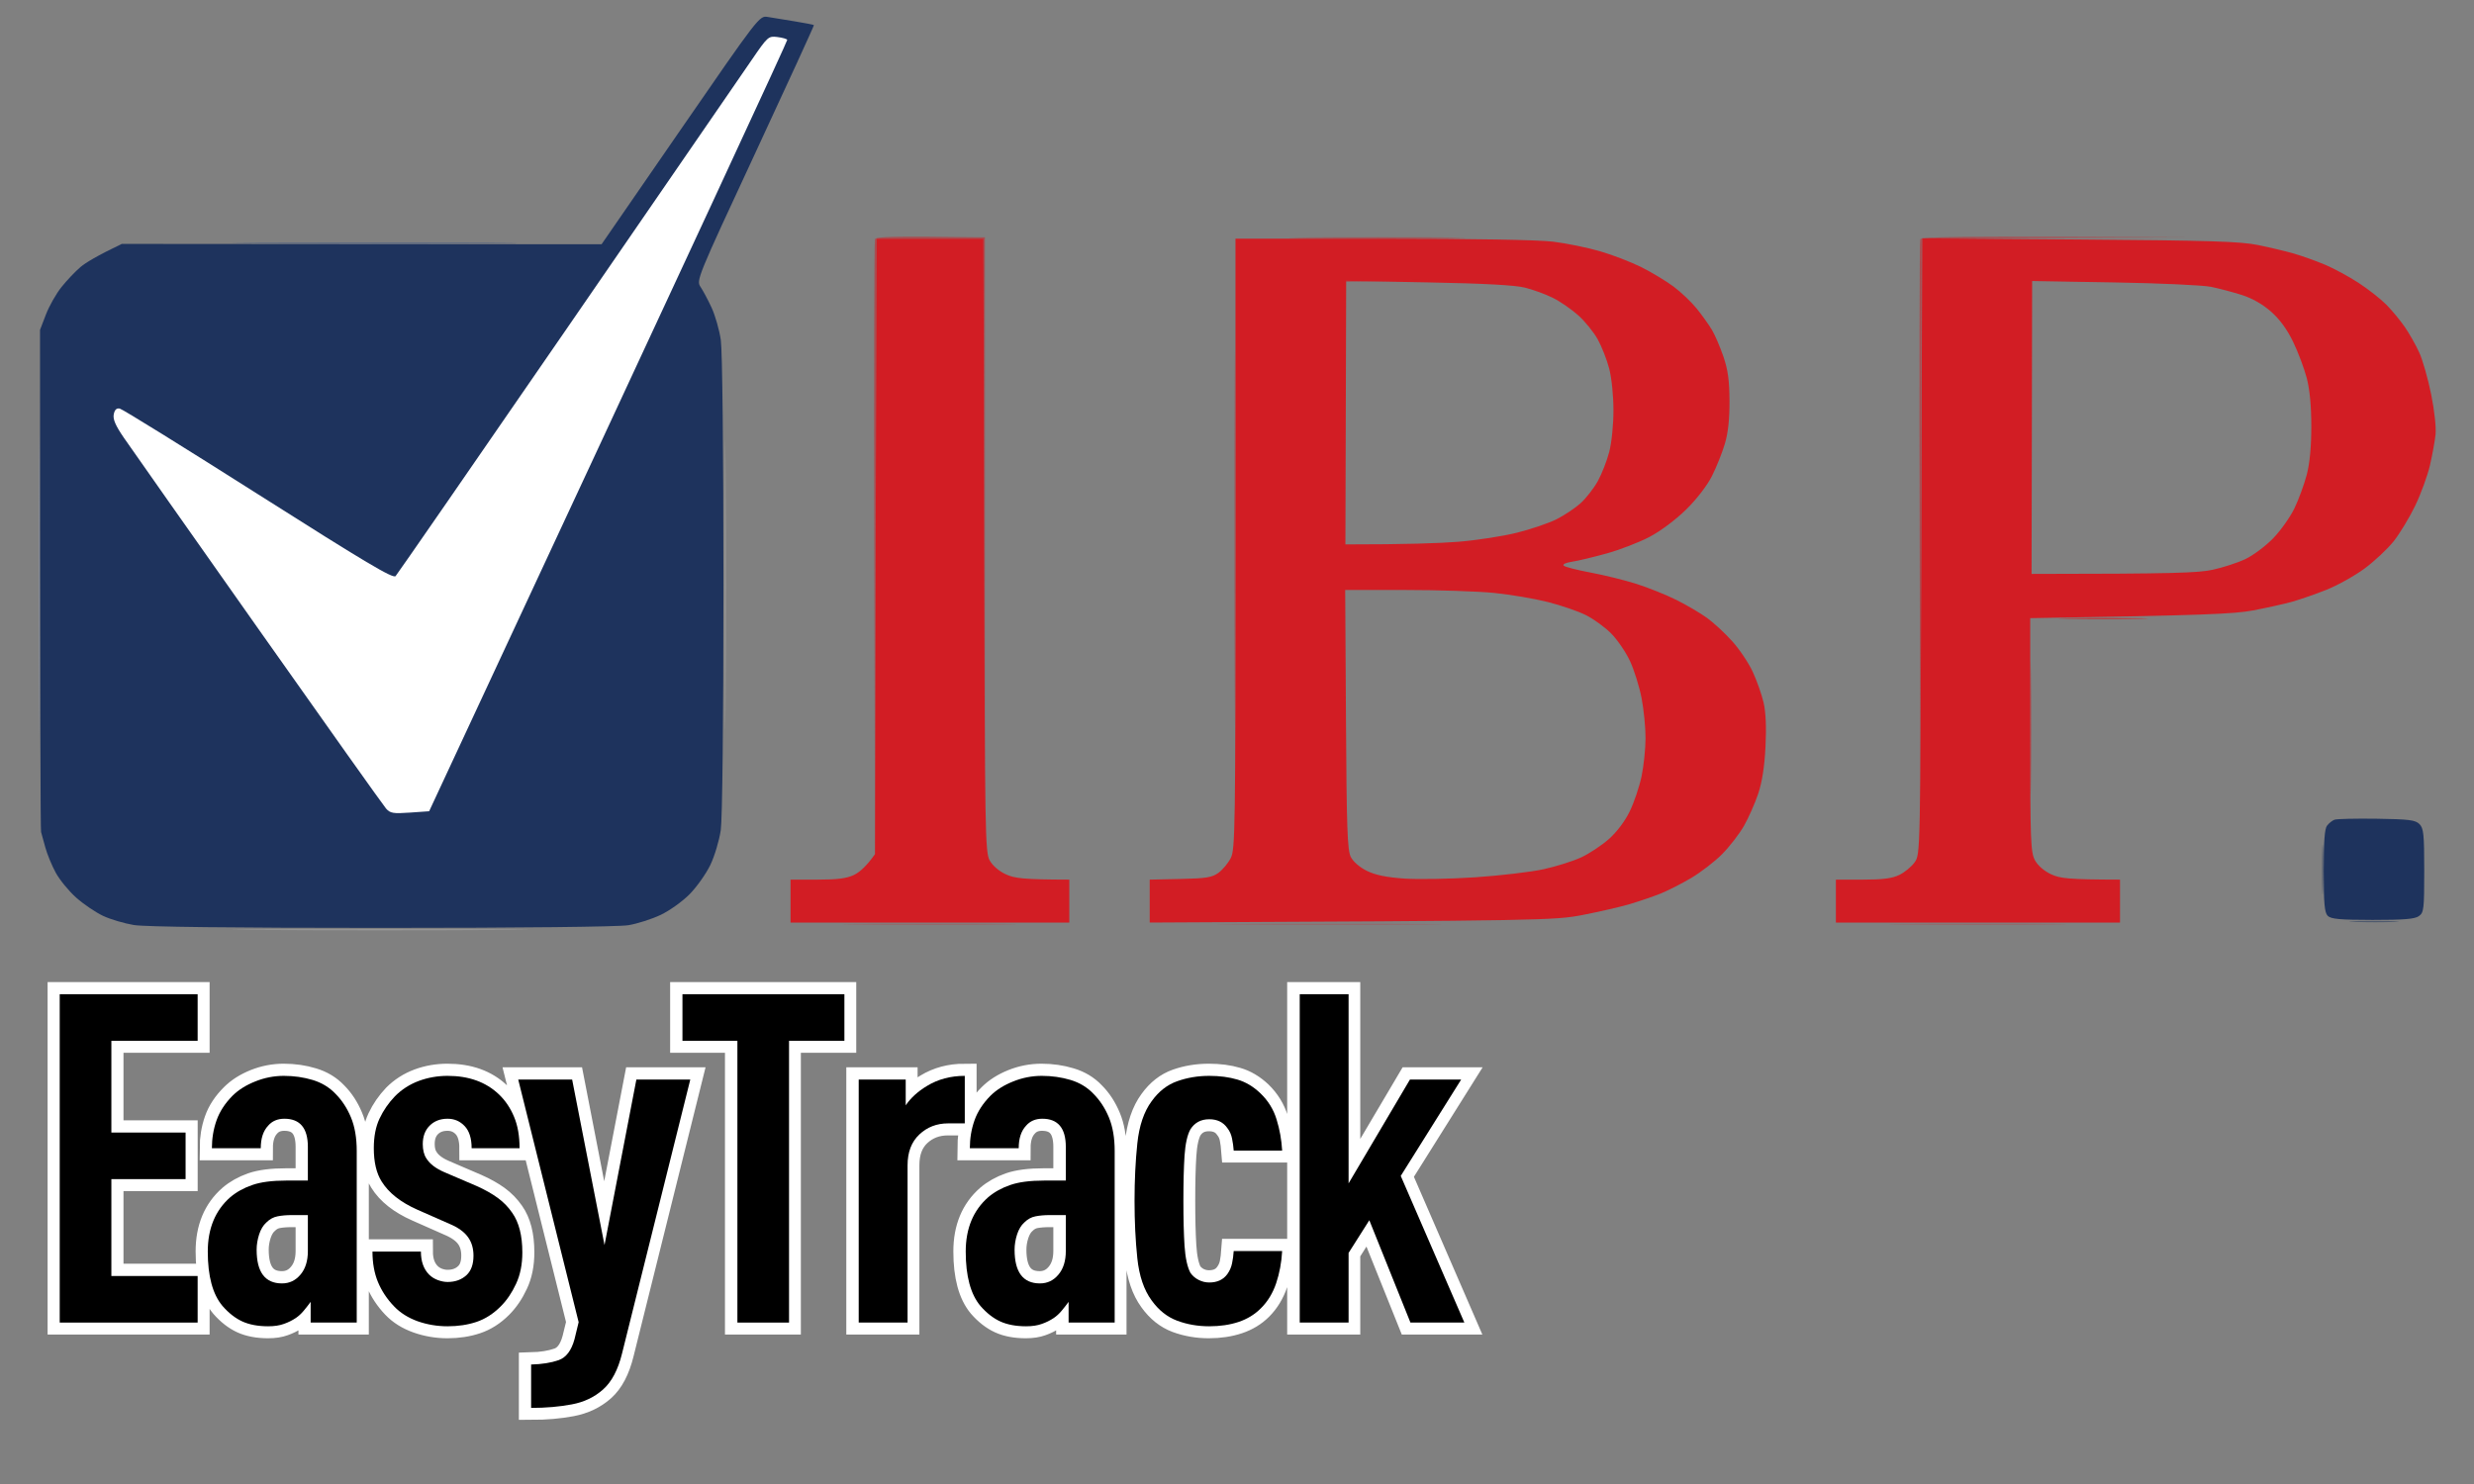 <svg xmlns="http://www.w3.org/2000/svg" xmlns:xlink="http://www.w3.org/1999/xlink" width="500" zoomAndPan="magnify" viewBox="0 0 375 225" height="300" preserveAspectRatio="xMidYMid meet" version="1.0"><rect x="0" y="0" width="375" height="225" fill="#808080" stroke="none"/><defs><g/><clipPath id="6fb9d4ddc9"><path d="M 35 140 L 81 140 L 81 141.75 L 35 141.75 Z M 35 140 " clip-rule="nonzero"/></clipPath><clipPath id="1deff3c6dc"><path d="M 9 141 L 111 141 L 111 141.75 L 9 141.75 Z M 9 141 " clip-rule="nonzero"/></clipPath></defs><path fill="#1e335d" d="M 103.141 19.703 L 91.184 37.035 L 18.461 36.98 C 14.68 38.789 12.957 39.844 12.191 40.496 C 11.422 41.145 10.137 42.504 9.332 43.508 C 8.523 44.512 7.457 46.391 6.965 47.676 L 6.066 50.016 C 6.066 108.625 6.137 125.871 6.227 126.152 C 6.312 126.434 6.605 127.48 6.871 128.488 C 7.145 129.496 7.852 131.215 8.445 132.309 C 9.039 133.402 10.438 135.109 11.555 136.102 C 12.672 137.094 14.5 138.332 15.617 138.859 C 16.734 139.387 18.832 140.008 20.289 140.25 C 22.016 140.531 35.039 140.684 57.871 140.684 C 79.227 140.684 93.758 140.523 95.246 140.277 C 96.59 140.055 98.781 139.355 100.121 138.723 C 101.465 138.09 103.445 136.676 104.531 135.574 C 105.617 134.469 107.031 132.473 107.676 131.133 C 108.32 129.789 109.027 127.41 109.254 125.848 C 109.492 124.148 109.656 109.156 109.656 88.641 C 109.656 68.336 109.492 53.16 109.258 51.539 C 109.035 50.031 108.41 47.836 107.867 46.66 C 107.324 45.484 106.566 44.07 106.191 43.508 C 105.52 42.508 105.637 42.219 114.484 23.199 C 119.422 12.586 123.418 3.859 123.371 3.805 C 123.32 3.746 122 3.488 120.438 3.234 C 118.871 2.977 117.031 2.68 116.348 2.566 C 115.109 2.367 114.992 2.52 103.141 19.703 Z M 103.141 19.703 " fill-opacity="1" fill-rule="nonzero"/><path fill="#ffffff" d="M 113.914 9.125 C 112.527 11.148 99.93 29.461 85.918 49.812 C 71.906 70.16 60.227 87.051 59.965 87.344 C 59.59 87.77 55.465 85.316 39.18 74.984 C 28.008 67.891 18.547 62.023 18.156 61.949 C 17.664 61.852 17.379 62.121 17.242 62.82 C 17.094 63.562 17.508 64.527 18.781 66.379 C 19.738 67.777 28.914 80.812 39.164 95.352 C 49.414 109.887 58.125 122.145 58.52 122.594 C 59.148 123.305 59.602 123.383 62.145 123.203 L 65.047 123 C 107.184 32.559 119.375 6.188 119.328 6.043 C 119.277 5.902 118.605 5.707 117.832 5.613 C 116.469 5.445 116.367 5.539 113.914 9.125 Z M 113.914 9.125 " fill-opacity="1" fill-rule="nonzero"/><path fill="#d21d24" d="M 132.621 36.281 C 132.508 36.566 132.465 57.293 132.523 82.34 L 132.629 127.879 L 132.828 36.188 L 149.082 36.188 L 149.289 126.66 L 149.285 35.984 C 134.695 35.789 132.781 35.883 132.621 36.281 Z M 198.039 36.086 C 204.07 36.152 213.762 36.152 219.57 36.086 C 225.379 36.023 220.445 35.973 208.602 35.973 C 196.758 35.973 192.004 36.023 198.039 36.086 Z M 291.066 36.289 C 290.953 36.57 290.914 57.293 290.977 82.34 L 291.082 127.879 L 291.281 36.188 L 331.707 35.977 C 295.605 35.805 291.219 35.891 291.066 36.289 Z M 291.066 36.289 " fill-opacity="0.506" fill-rule="nonzero"/><path fill="#d21d24" d="M 132.734 82.848 L 132.625 129.504 C 131.301 131.395 130.25 132.266 129.438 132.656 C 128.328 133.191 126.926 133.367 123.891 133.367 L 119.828 133.367 L 119.828 139.875 L 162.082 139.875 L 162.082 133.367 C 155.039 133.352 153.773 133.172 152.434 132.547 C 151.379 132.055 150.43 131.227 149.996 130.422 C 149.332 129.188 149.273 125.992 149.18 82.645 L 149.07 36.188 L 132.84 36.188 Z M 132.734 82.848 " fill-opacity="1" fill-rule="nonzero"/><path fill="#d21d24" d="M 187.059 81.73 C 187.059 106.891 187.109 117.133 187.168 104.5 C 187.23 91.867 187.23 71.281 187.168 58.758 C 187.109 46.23 187.059 56.574 187.059 81.73 Z M 187.059 81.73 " fill-opacity="0.251" fill-rule="nonzero"/><path fill="#d21d24" d="M 187.27 36.188 L 209.516 36.188 C 223.238 36.188 233.16 36.363 235.414 36.641 C 237.426 36.887 240.629 37.539 242.527 38.094 C 244.422 38.645 247.258 39.738 248.824 40.523 C 250.387 41.309 252.582 42.633 253.699 43.469 C 254.816 44.305 256.383 45.797 257.184 46.789 C 257.984 47.781 259.02 49.234 259.488 50.016 C 259.953 50.793 260.738 52.629 261.234 54.078 C 261.918 56.094 262.137 57.695 262.152 60.789 C 262.164 63.559 261.941 65.637 261.445 67.293 C 261.047 68.637 260.172 70.832 259.492 72.176 C 258.762 73.625 257.176 75.684 255.574 77.258 C 254.008 78.797 251.699 80.527 250.043 81.395 C 248.477 82.223 245.551 83.352 243.543 83.91 C 241.531 84.469 239.152 85.039 238.262 85.172 C 237.281 85.324 236.797 85.562 237.039 85.777 C 237.266 85.969 239.094 86.438 241.105 86.812 C 243.113 87.188 246.223 87.953 248.012 88.516 C 249.797 89.082 252.539 90.18 254.105 90.961 C 255.668 91.738 257.77 92.98 258.777 93.711 C 259.785 94.445 261.492 96.027 262.57 97.23 C 263.656 98.434 265.051 100.516 265.672 101.855 C 266.297 103.199 267.035 105.305 267.32 106.531 C 267.656 108 267.758 110.309 267.605 113.242 C 267.457 116.238 267.09 118.586 266.496 120.355 C 266.008 121.809 265.035 124.008 264.332 125.238 C 263.629 126.465 262.137 128.391 261.016 129.516 C 259.898 130.641 257.793 132.262 256.34 133.121 C 254.887 133.977 252.785 135.047 251.668 135.496 C 250.551 135.941 248.449 136.656 246.996 137.09 C 245.539 137.516 242.344 138.25 239.887 138.727 C 235.633 139.543 233.945 139.594 174.27 139.875 L 174.27 133.367 L 178.914 133.266 C 182.871 133.18 183.727 133.039 184.703 132.324 C 185.332 131.859 186.172 130.852 186.559 130.086 C 187.223 128.781 187.27 125.672 187.27 82.441 Z M 203.93 82.543 C 213.215 82.547 218.203 82.363 220.992 82.145 C 223.789 81.922 227.805 81.301 229.93 80.77 C 232.055 80.238 234.75 79.32 235.922 78.734 C 237.098 78.145 238.742 77.047 239.582 76.293 C 240.418 75.535 241.594 74.027 242.195 72.938 C 242.797 71.844 243.574 69.855 243.922 68.516 C 244.285 67.129 244.562 64.41 244.562 62.211 C 244.562 60.012 244.285 57.297 243.922 55.91 C 243.574 54.566 242.797 52.574 242.195 51.48 C 241.594 50.387 240.266 48.742 239.238 47.82 C 238.215 46.902 236.477 45.703 235.379 45.16 C 234.281 44.609 232.375 43.914 231.148 43.609 C 229.633 43.23 224.906 42.977 216.48 42.816 L 204.047 42.582 Z M 204.016 109.074 C 204.113 125.531 204.23 128.887 204.742 129.914 C 205.105 130.641 206.086 131.492 207.18 132.035 C 208.48 132.672 210.125 133.016 212.867 133.207 C 214.992 133.352 219.836 133.266 223.633 133.012 C 227.434 132.754 232.098 132.203 233.992 131.785 C 235.891 131.367 238.453 130.559 239.684 129.988 C 240.91 129.418 242.801 128.16 243.891 127.195 C 245.09 126.125 246.324 124.484 247.039 123 C 247.691 121.656 248.488 119.281 248.82 117.715 C 249.148 116.148 249.422 113.543 249.426 111.922 C 249.43 110.297 249.156 107.555 248.82 105.82 C 248.48 104.09 247.695 101.57 247.07 100.23 C 246.449 98.887 245.172 97.016 244.23 96.062 C 243.293 95.109 241.566 93.855 240.395 93.266 C 239.219 92.676 236.613 91.781 234.602 91.273 C 232.594 90.766 228.934 90.145 226.477 89.898 C 224.02 89.652 217.934 89.449 212.953 89.453 L 203.898 89.453 Z M 291.352 36.133 L 315.188 36.312 C 335.059 36.461 339.559 36.605 342.27 37.152 C 344.055 37.516 346.527 38.105 347.754 38.461 C 348.98 38.82 351.086 39.578 352.426 40.137 C 353.766 40.703 356.051 41.938 357.504 42.887 C 358.957 43.836 360.852 45.324 361.715 46.195 C 362.574 47.066 363.844 48.602 364.531 49.605 C 365.223 50.613 366.203 52.352 366.711 53.469 C 367.219 54.59 368.027 57.422 368.504 59.773 C 369 62.211 369.281 64.828 369.172 65.871 C 369.066 66.875 368.684 68.98 368.324 70.547 C 367.957 72.113 366.957 74.859 366.098 76.648 C 365.234 78.438 363.773 80.859 362.848 82.035 C 361.922 83.211 359.926 85.078 358.418 86.195 C 356.91 87.305 354.309 88.758 352.629 89.426 C 350.953 90.094 348.574 90.914 347.348 91.258 C 346.121 91.594 343.469 92.18 341.457 92.559 C 338.652 93.082 334.293 93.297 307.734 93.723 L 307.734 111.41 C 307.734 127.48 307.801 129.223 308.445 130.422 C 308.879 131.227 309.832 132.055 310.883 132.547 C 312.262 133.191 313.492 133.352 321.344 133.367 L 321.344 139.875 L 278.277 139.875 L 278.277 133.367 L 282.34 133.367 C 285.375 133.367 286.777 133.191 287.887 132.656 C 288.699 132.266 289.754 131.395 290.223 130.727 C 291.078 129.504 291.078 129.492 291.215 82.82 Z M 307.938 87.016 C 329.605 87.004 333.191 86.855 335.363 86.391 C 336.926 86.055 339.164 85.328 340.34 84.77 C 341.512 84.219 343.406 82.801 344.547 81.629 C 345.684 80.453 347.148 78.395 347.789 77.055 C 348.434 75.711 349.27 73.422 349.652 71.969 C 350.105 70.223 350.34 67.746 350.34 64.652 C 350.34 61.57 350.105 59.074 349.652 57.332 C 349.273 55.883 348.348 53.41 347.59 51.844 C 346.676 49.945 345.559 48.414 344.242 47.254 C 342.98 46.137 341.391 45.23 339.832 44.73 C 338.488 44.305 336.387 43.742 335.16 43.492 C 333.934 43.238 327.32 42.934 320.477 42.82 L 308.023 42.609 Z M 307.938 87.016 " fill-opacity="1" fill-rule="evenodd"/><path fill="#536483" d="M 39.383 36.902 C 49.102 36.961 64.828 36.961 74.324 36.902 C 83.824 36.84 75.867 36.789 56.652 36.789 C 37.434 36.789 29.664 36.84 39.383 36.902 Z M 39.383 36.902 " fill-opacity="0.992" fill-rule="nonzero"/><path fill="#d21d24" d="M 203.711 42.797 C 203.605 43.078 203.562 52.176 203.625 63.023 L 203.734 82.746 L 203.93 42.695 L 219.977 42.477 C 205.82 42.309 203.859 42.41 203.711 42.797 Z M 312.609 42.594 C 315.293 42.664 319.773 42.664 322.562 42.594 C 325.359 42.52 323.164 42.465 317.688 42.465 C 312.211 42.465 309.93 42.52 312.609 42.594 Z M 312.609 42.594 " fill-opacity="0.729" fill-rule="nonzero"/><path fill="#d21d24" d="M 307.723 64.855 C 307.723 77.156 307.77 82.277 307.836 76.238 C 307.898 70.203 307.898 60.137 307.836 53.875 C 307.77 47.613 307.723 52.555 307.723 64.855 Z M 307.723 64.855 " fill-opacity="0.506" fill-rule="nonzero"/><path fill="#8c95ab" d="M 5.855 88.641 C 5.855 108.879 5.906 117.207 5.965 107.141 C 6.027 97.078 6.027 80.523 5.965 70.344 C 5.906 60.168 5.855 68.402 5.855 88.641 Z M 5.855 88.641 " fill-opacity="0.518" fill-rule="nonzero"/><path fill="#fffdfc" d="M 109.867 88.641 C 109.867 108.211 109.914 116.262 109.977 106.531 C 110.035 96.801 110.035 80.793 109.977 70.953 C 109.914 61.113 109.867 69.074 109.867 88.641 Z M 109.867 88.641 " fill-opacity="0.235" fill-rule="nonzero"/><path fill="#d21d24" d="M 313.219 87.32 C 316.234 87.391 321.266 87.391 324.391 87.32 C 327.52 87.25 325.055 87.195 318.906 87.195 C 312.766 87.195 310.203 87.25 313.219 87.32 Z M 313.219 87.32 " fill-opacity="0.251" fill-rule="nonzero"/><path fill="#d21d24" d="M 207.789 89.352 C 210.023 89.426 213.496 89.426 215.508 89.348 C 217.52 89.277 215.691 89.219 211.445 89.219 C 207.199 89.219 205.555 89.281 207.789 89.352 Z M 207.789 89.352 " fill-opacity="0.506" fill-rule="nonzero"/><path fill="#d21d24" d="M 203.711 107.957 C 203.711 118.242 203.762 122.363 203.828 117.105 C 203.891 111.848 203.891 103.434 203.828 98.398 C 203.762 93.371 203.711 97.668 203.711 107.957 Z M 313.422 93.824 C 316.551 93.895 321.488 93.895 324.391 93.824 C 327.297 93.758 324.738 93.699 318.703 93.699 C 312.672 93.699 310.293 93.758 313.422 93.824 Z M 313.422 93.824 " fill-opacity="0.729" fill-rule="nonzero"/><path fill="#d21d24" d="M 307.719 110.395 C 307.719 119.562 307.77 123.406 307.836 118.934 C 307.902 114.461 307.902 106.961 307.836 102.262 C 307.77 97.566 307.719 101.227 307.719 110.395 Z M 307.719 110.395 " fill-opacity="0.506" fill-rule="nonzero"/><path fill="#1e335d" d="M 353.848 124.285 C 353.512 124.41 353.008 124.816 352.723 125.184 C 352.359 125.652 352.211 127.656 352.215 132.047 C 352.223 137.012 352.344 138.371 352.832 138.859 C 353.32 139.344 354.676 139.469 359.637 139.477 C 364.383 139.48 366.023 139.344 366.645 138.898 C 367.398 138.359 367.457 137.848 367.457 131.996 C 367.457 126.473 367.363 125.582 366.734 124.949 C 366.113 124.324 365.168 124.207 360.234 124.133 C 357.059 124.09 354.184 124.156 353.848 124.285 Z M 353.848 124.285 " fill-opacity="1" fill-rule="nonzero"/><path fill="#1e335d" d="M 351.98 131.945 C 351.98 135.301 352.043 136.582 352.117 134.793 C 352.195 133.004 352.195 130.258 352.117 128.691 C 352.039 127.129 351.98 128.59 351.98 131.945 Z M 356.895 139.77 C 358.684 139.848 361.426 139.848 362.988 139.77 C 364.555 139.691 363.09 139.629 359.738 139.629 C 356.387 139.629 355.105 139.695 356.895 139.77 Z M 356.895 139.77 " fill-opacity="0.51" fill-rule="nonzero"/><path fill="#d21d24" d="M 130.188 140.18 C 135.996 140.246 145.598 140.246 151.52 140.18 C 157.438 140.113 152.688 140.066 140.953 140.066 C 129.227 140.066 124.379 140.113 130.188 140.18 Z M 187.879 140.18 C 195.477 140.238 207.816 140.238 215.305 140.18 C 222.789 140.117 216.578 140.066 201.492 140.066 C 186.41 140.066 180.281 140.117 187.879 140.18 Z M 288.844 140.18 C 294.766 140.246 304.547 140.246 310.578 140.18 C 316.613 140.113 311.766 140.066 299.812 140.066 C 287.859 140.066 282.918 140.113 288.844 140.18 Z M 288.844 140.18 " fill-opacity="0.251" fill-rule="nonzero"/><g clip-path="url(#6fb9d4ddc9)"><path fill="#fffdfc" d="M 39.383 140.992 C 49.328 141.055 65.691 141.055 75.746 140.992 C 85.801 140.93 77.664 140.883 57.668 140.883 C 37.668 140.883 29.438 140.93 39.383 140.992 Z M 39.383 140.992 " fill-opacity="0.235" fill-rule="nonzero"/></g><g clip-path="url(#1deff3c6dc)"><path fill="#000000" d="M 9.797 141.84 L 18.191 141.973 C 26.285 142.105 26.652 142.148 28.414 143.137 C 29.617 143.812 30.586 144.781 32.273 147.805 L 32.273 190.09 L 31.25 191.922 C 30.57 193.125 29.605 194.094 28.406 194.766 C 26.645 195.746 26.297 195.785 9.727 195.984 Z M 17.039 188.262 C 21.902 188.293 22.754 188.113 23.539 187.5 L 24.555 186.707 L 24.555 151.188 C 22.754 149.777 21.902 149.602 19.781 149.617 L 17.039 149.633 Z M 100.527 142.199 C 101.422 142.316 102.887 142.723 103.781 143.102 C 104.672 143.484 106.043 144.355 106.828 145.039 C 107.609 145.723 108.703 147.172 109.262 148.262 C 110.07 149.848 110.293 150.949 110.484 157.359 L 103.172 157.359 L 103.172 155.121 C 103.172 153.895 102.895 152.336 102.562 151.664 C 102.227 150.996 101.586 150.262 101.141 150.039 C 100.691 149.816 99.734 149.629 99.004 149.625 C 98.059 149.617 97.34 149.969 95.246 152.125 L 95.246 162.59 L 96.465 163.836 C 97.438 164.824 98.141 165.129 99.918 165.32 C 101.152 165.449 103.07 165.984 104.188 166.5 C 105.305 167.02 106.855 168.164 107.641 169.047 C 108.422 169.934 109.387 171.641 109.781 172.852 C 110.332 174.543 110.496 176.355 110.484 180.738 C 110.477 183.871 110.277 187.07 110.035 187.855 C 109.797 188.641 109.109 190.008 108.504 190.902 C 107.902 191.797 106.59 193.09 105.594 193.777 C 104.457 194.559 102.871 195.18 101.344 195.445 C 99.805 195.715 98.227 195.734 97.074 195.508 C 96.074 195.305 94.609 194.828 93.824 194.449 C 93.043 194.07 91.754 193.117 90.961 192.332 C 90.164 191.547 89.113 189.852 88.625 188.566 C 88.012 186.965 87.73 185.332 87.73 180.535 L 95.043 180.535 L 95.035 182.465 C 95.031 183.527 95.207 184.945 95.426 185.617 C 95.641 186.289 96.289 187.16 96.855 187.551 C 97.426 187.938 98.438 188.262 99.105 188.262 C 99.777 188.262 100.691 188.078 101.141 187.855 C 101.586 187.629 102.227 186.898 102.562 186.227 C 102.992 185.367 103.172 183.699 103.172 180.535 C 103.172 177.531 102.984 175.695 102.605 174.945 C 102.297 174.332 101.609 173.602 101.082 173.336 C 100.555 173.062 99.027 172.645 97.684 172.406 C 96.344 172.168 94.445 171.566 93.465 171.07 C 92.484 170.574 91.156 169.527 90.512 168.742 C 89.867 167.957 88.965 166.312 88.508 165.082 C 87.773 163.121 87.688 162.102 87.805 156.715 C 87.93 150.828 87.984 150.492 89.152 148.207 C 90.012 146.527 90.969 145.395 92.395 144.375 C 93.621 143.492 95.301 142.742 96.66 142.457 C 97.898 142.199 99.637 142.082 100.527 142.199 Z M 100.527 142.199 " fill-opacity="1" fill-rule="evenodd"/></g><path stroke-linecap="butt" transform="matrix(0.749, 0, 0, 0.749, 4.849, 134.591)" fill="none" stroke-linejoin="miter" d="M 33.495 21.557 L 33.495 30.967 L 16.066 30.967 L 16.066 49.538 L 31.081 49.538 L 31.081 58.969 L 16.066 58.969 L 16.066 78.567 L 33.495 78.567 L 33.495 87.998 L 5.608 87.998 L 5.608 21.557 Z M 65.715 87.998 L 56.372 87.998 L 56.372 83.807 C 55.929 84.432 55.46 85.037 54.959 85.631 C 54.469 86.205 53.948 86.685 53.385 87.065 C 52.639 87.566 51.826 87.967 50.945 88.275 C 50.08 88.593 49.026 88.754 47.78 88.754 C 45.731 88.754 43.99 88.426 42.562 87.774 C 41.133 87.117 39.798 86.08 38.552 84.651 C 36.561 82.279 35.565 78.604 35.565 73.625 C 35.565 68.958 37.087 65.288 40.127 62.619 C 41.368 61.555 42.843 60.726 44.543 60.132 C 46.263 59.543 48.557 59.246 51.425 59.246 L 55.799 59.246 L 55.799 52.431 C 55.799 48.652 54.219 46.759 51.06 46.759 C 49.678 46.759 48.583 47.223 47.78 48.146 C 46.795 49.209 46.3 50.737 46.3 52.729 L 36.389 52.729 C 36.389 50.737 36.696 48.855 37.322 47.077 C 37.942 45.299 39.037 43.636 40.601 42.088 C 41.79 40.904 43.307 39.94 45.158 39.194 C 47.03 38.449 48.959 38.078 50.945 38.078 C 53.015 38.078 54.959 38.36 56.779 38.918 C 58.619 39.465 60.163 40.393 61.409 41.702 C 62.712 43.005 63.755 44.595 64.526 46.462 C 65.319 48.328 65.715 50.601 65.715 53.276 Z M 55.799 73.531 L 55.799 66.263 L 52.54 66.263 C 51.477 66.263 50.528 66.336 49.694 66.492 C 48.86 66.644 48.098 67.061 47.415 67.744 C 46.795 68.307 46.305 69.12 45.956 70.184 C 45.622 71.232 45.455 72.253 45.455 73.26 C 45.455 77.801 47.165 80.069 50.585 80.069 C 52.071 80.069 53.312 79.479 54.297 78.291 C 55.298 77.107 55.799 75.522 55.799 73.531 Z M 84.083 38.078 C 88.384 38.078 91.84 39.314 94.452 41.79 C 95.756 43.037 96.783 44.548 97.528 46.326 C 98.269 48.104 98.644 50.236 98.644 52.729 L 88.936 52.729 C 88.936 50.737 88.472 49.241 87.544 48.24 C 86.606 47.249 85.448 46.759 84.083 46.759 C 82.597 46.759 81.377 47.223 80.438 48.146 C 79.51 49.074 79.046 50.32 79.046 51.884 C 79.046 53.067 79.296 54.032 79.797 54.777 C 80.485 55.904 81.7 56.837 83.446 57.582 L 89.963 60.382 C 91.647 61.128 93.06 61.92 94.202 62.754 C 95.354 63.588 96.34 64.6 97.163 65.783 C 98.529 67.712 99.212 70.387 99.212 73.807 C 99.212 76.237 98.79 78.353 97.935 80.162 C 97.101 81.972 96.063 83.494 94.817 84.74 C 93.326 86.231 91.694 87.269 89.917 87.863 C 88.154 88.457 86.21 88.754 84.083 88.754 C 81.971 88.754 79.953 88.41 78.024 87.727 C 76.095 87.044 74.505 86.049 73.259 84.74 C 71.831 83.238 70.746 81.591 70.001 79.797 C 69.255 77.988 68.885 75.929 68.885 73.625 L 78.681 73.625 C 78.681 75.611 79.239 77.17 80.344 78.291 C 80.85 78.796 81.439 79.172 82.122 79.432 C 82.805 79.678 83.462 79.797 84.083 79.797 C 85.647 79.797 86.924 79.328 87.909 78.385 C 88.853 77.519 89.322 76.211 89.322 74.464 C 89.322 73.035 88.983 71.821 88.3 70.82 C 87.539 69.709 86.262 68.776 84.468 68.015 L 77.931 65.121 C 74.573 63.635 72.18 61.743 70.751 59.449 C 69.688 57.765 69.156 55.523 69.156 52.729 C 69.156 50.356 69.547 48.354 70.319 46.712 C 71.096 45.054 72.138 43.547 73.442 42.176 C 74.808 40.81 76.413 39.783 78.249 39.1 C 80.089 38.417 82.034 38.078 84.083 38.078 Z M 133.174 38.808 L 119.368 94.244 C 118.56 97.555 117.288 99.984 115.541 101.533 C 113.789 103.087 111.673 104.093 109.181 104.567 C 106.704 105.036 103.972 105.271 100.98 105.271 L 100.98 96.497 C 103.149 96.439 104.994 96.142 106.517 95.61 C 108.049 95.078 109.129 93.66 109.749 91.351 L 110.594 87.91 L 98.357 38.808 L 109.295 38.808 L 115.812 72.321 L 122.262 38.808 Z M 164.356 21.557 L 164.356 30.967 L 153.147 30.967 L 153.147 87.998 L 142.688 87.998 L 142.688 30.967 L 131.594 30.967 L 131.594 21.557 Z M 188.709 38.078 L 188.709 47.692 L 185.356 47.692 C 183.047 47.692 181.097 48.438 179.501 49.924 C 177.922 51.415 177.134 53.495 177.134 56.17 L 177.134 87.998 L 167.244 87.998 L 167.244 38.808 L 176.77 38.808 L 176.77 44.048 C 177.755 42.541 179.183 41.238 181.05 40.127 C 183.302 38.761 185.852 38.078 188.709 38.078 Z M 219.052 87.998 L 209.709 87.998 L 209.709 83.807 C 209.266 84.432 208.797 85.037 208.296 85.631 C 207.811 86.205 207.285 86.685 206.722 87.065 C 205.976 87.566 205.168 87.967 204.287 88.275 C 203.421 88.593 202.363 88.754 201.117 88.754 C 199.068 88.754 197.327 88.426 195.898 87.774 C 194.47 87.117 193.135 86.08 191.889 84.651 C 189.897 82.279 188.907 78.604 188.907 73.625 C 188.907 68.958 190.424 65.288 193.463 62.619 C 194.709 61.555 196.18 60.726 197.884 60.132 C 199.6 59.543 201.894 59.246 204.761 59.246 L 209.141 59.246 L 209.141 52.431 C 209.141 48.652 207.556 46.759 204.396 46.759 C 203.015 46.759 201.925 47.223 201.117 48.146 C 200.132 49.209 199.636 50.737 199.636 52.729 L 189.725 52.729 C 189.725 50.737 190.038 48.855 190.658 47.077 C 191.284 45.299 192.374 43.636 193.938 42.088 C 195.127 40.904 196.644 39.94 198.5 39.194 C 200.366 38.449 202.295 38.078 204.287 38.078 C 206.351 38.078 208.296 38.36 210.116 38.918 C 211.956 39.465 213.499 40.393 214.745 41.702 C 216.049 43.005 217.091 44.595 217.863 46.462 C 218.655 48.328 219.052 50.601 219.052 53.276 Z M 209.141 73.531 L 209.141 66.263 L 205.882 66.263 C 204.819 66.263 203.864 66.336 203.03 66.492 C 202.196 66.644 201.435 67.061 200.752 67.744 C 200.132 68.307 199.641 69.12 199.292 70.184 C 198.958 71.232 198.792 72.253 198.792 73.26 C 198.792 77.801 200.502 80.069 203.922 80.069 C 205.408 80.069 206.649 79.479 207.634 78.291 C 208.635 77.107 209.141 75.522 209.141 73.531 Z M 238.17 38.078 C 240.281 38.078 242.174 38.329 243.847 38.829 C 245.531 39.314 247.095 40.242 248.54 41.608 C 250.088 43.115 251.178 44.877 251.798 46.895 C 252.419 48.917 252.794 51.013 252.914 53.182 L 243.117 53.182 C 243.055 52.379 242.951 51.571 242.799 50.768 C 242.648 49.95 242.32 49.225 241.819 48.605 C 241.011 47.432 239.796 46.848 238.17 46.848 C 236.486 46.848 235.208 47.531 234.343 48.902 C 233.723 50.023 233.332 51.801 233.18 54.23 C 233.029 56.649 232.956 59.694 232.956 63.369 C 232.956 66.967 233.029 70.001 233.18 72.462 C 233.332 74.923 233.723 76.742 234.343 77.931 C 234.786 78.551 235.349 79.036 236.032 79.386 C 236.715 79.719 237.429 79.886 238.17 79.886 C 239.796 79.886 241.011 79.328 241.819 78.202 C 242.32 77.519 242.648 76.789 242.799 76.012 C 242.951 75.225 243.055 74.396 243.117 73.531 L 252.914 73.531 C 252.794 75.84 252.392 78.004 251.709 80.027 C 251.021 82.045 249.999 83.739 248.633 85.105 C 247.387 86.351 245.875 87.269 244.098 87.863 C 242.32 88.457 240.344 88.754 238.17 88.754 C 235.865 88.754 233.697 88.379 231.679 87.633 C 229.656 86.877 227.936 85.501 226.507 83.51 C 224.959 81.398 223.994 78.557 223.614 74.991 C 223.233 71.404 223.045 67.53 223.045 63.369 C 223.045 59.193 223.233 55.32 223.614 51.748 C 223.994 48.161 224.959 45.315 226.507 43.203 C 227.936 41.212 229.656 39.861 231.679 39.147 C 233.697 38.433 235.865 38.078 238.17 38.078 Z M 266.354 21.557 L 266.354 59.814 L 278.773 38.808 L 289.138 38.808 L 276.901 58.312 L 289.779 87.998 L 278.862 87.998 L 270.546 67.29 L 266.354 73.917 L 266.354 87.998 L 256.464 87.998 L 256.464 21.557 Z M 266.354 21.557 " stroke="#ffffff" stroke-width="4.9" stroke-opacity="1" stroke-miterlimit="4"/><g fill="#000000" fill-opacity="1"><g transform="translate(4.849, 200.525)"><g><path d="M 25.109 -49.781 L 25.109 -42.719 L 12.031 -42.719 L 12.031 -28.812 L 23.281 -28.812 L 23.281 -21.75 L 12.031 -21.75 L 12.031 -7.062 L 25.109 -7.062 L 25.109 0 L 4.203 0 L 4.203 -49.781 Z M 25.109 -49.781 "/></g></g></g><g fill="#000000" fill-opacity="1"><g transform="translate(29.603, 200.525)"><g><path d="M 24.469 0 L 17.484 0 L 17.484 -3.141 C 17.148 -2.68 16.797 -2.227 16.422 -1.781 C 16.055 -1.344 15.664 -0.984 15.25 -0.703 C 14.688 -0.328 14.078 -0.023 13.422 0.203 C 12.773 0.441 11.984 0.562 11.047 0.562 C 9.504 0.562 8.195 0.316 7.125 -0.172 C 6.062 -0.66 5.062 -1.441 4.125 -2.516 C 2.633 -4.285 1.891 -7.035 1.891 -10.766 C 1.891 -14.266 3.031 -17.016 5.312 -19.016 C 6.25 -19.805 7.359 -20.422 8.641 -20.859 C 9.922 -21.305 11.633 -21.531 13.781 -21.531 L 17.062 -21.531 L 17.062 -26.641 C 17.062 -29.484 15.875 -30.906 13.5 -30.906 C 12.469 -30.906 11.648 -30.555 11.047 -29.859 C 10.297 -29.066 9.922 -27.926 9.922 -26.438 L 2.516 -26.438 C 2.516 -27.926 2.75 -29.332 3.219 -30.656 C 3.688 -31.988 4.5 -33.238 5.656 -34.406 C 6.551 -35.289 7.695 -36.008 9.094 -36.562 C 10.488 -37.125 11.93 -37.406 13.422 -37.406 C 14.961 -37.406 16.422 -37.195 17.797 -36.781 C 19.172 -36.363 20.32 -35.664 21.25 -34.688 C 22.227 -33.707 23.008 -32.516 23.594 -31.109 C 24.176 -29.711 24.469 -28.016 24.469 -26.016 Z M 17.062 -10.844 L 17.062 -16.297 L 14.609 -16.297 C 13.816 -16.297 13.102 -16.234 12.469 -16.109 C 11.844 -15.992 11.273 -15.68 10.766 -15.172 C 10.297 -14.754 9.93 -14.148 9.672 -13.359 C 9.422 -12.566 9.297 -11.797 9.297 -11.047 C 9.297 -7.641 10.578 -5.938 13.141 -5.938 C 14.266 -5.938 15.195 -6.379 15.938 -7.266 C 16.688 -8.148 17.062 -9.344 17.062 -10.844 Z M 17.062 -10.844 "/></g></g></g><g fill="#000000" fill-opacity="1"><g transform="translate(54.566, 200.525)"><g><path d="M 13.281 -37.406 C 16.5 -37.406 19.086 -36.473 21.047 -34.609 C 22.023 -33.68 22.789 -32.551 23.344 -31.219 C 23.906 -29.895 24.188 -28.301 24.188 -26.438 L 16.922 -26.438 C 16.922 -27.926 16.57 -29.039 15.875 -29.781 C 15.176 -30.531 14.312 -30.906 13.281 -30.906 C 12.164 -30.906 11.258 -30.555 10.562 -29.859 C 9.863 -29.16 9.516 -28.227 9.516 -27.062 C 9.516 -26.176 9.695 -25.453 10.062 -24.891 C 10.582 -24.055 11.492 -23.359 12.797 -22.797 L 17.688 -20.703 C 18.945 -20.141 20.008 -19.539 20.875 -18.906 C 21.738 -18.281 22.473 -17.523 23.078 -16.641 C 24.098 -15.191 24.609 -13.188 24.609 -10.625 C 24.609 -8.812 24.289 -7.227 23.656 -5.875 C 23.031 -4.52 22.254 -3.379 21.328 -2.453 C 20.203 -1.328 18.973 -0.539 17.641 -0.094 C 16.316 0.344 14.863 0.562 13.281 0.562 C 11.695 0.562 10.18 0.305 8.734 -0.203 C 7.297 -0.723 6.109 -1.473 5.172 -2.453 C 4.098 -3.566 3.281 -4.801 2.719 -6.156 C 2.164 -7.508 1.891 -9.047 1.891 -10.766 L 9.234 -10.766 C 9.234 -9.273 9.648 -8.109 10.484 -7.266 C 10.859 -6.898 11.301 -6.625 11.812 -6.438 C 12.332 -6.25 12.82 -6.156 13.281 -6.156 C 14.445 -6.156 15.406 -6.504 16.156 -7.203 C 16.852 -7.859 17.203 -8.836 17.203 -10.141 C 17.203 -11.211 16.945 -12.117 16.438 -12.859 C 15.875 -13.703 14.914 -14.406 13.562 -14.969 L 8.672 -17.125 C 6.148 -18.25 4.352 -19.672 3.281 -21.391 C 2.488 -22.648 2.094 -24.332 2.094 -26.438 C 2.094 -28.207 2.383 -29.707 2.969 -30.938 C 3.551 -32.176 4.332 -33.305 5.312 -34.328 C 6.344 -35.359 7.547 -36.129 8.922 -36.641 C 10.297 -37.148 11.75 -37.406 13.281 -37.406 Z M 13.281 -37.406 "/></g></g></g><g fill="#000000" fill-opacity="1"><g transform="translate(78.271, 200.525)"><g><path d="M 26.359 -36.844 L 16.016 4.688 C 15.41 7.156 14.453 8.973 13.141 10.141 C 11.836 11.305 10.254 12.062 8.391 12.406 C 6.523 12.758 4.473 12.938 2.234 12.938 L 2.234 6.359 C 3.867 6.316 5.254 6.098 6.391 5.703 C 7.535 5.305 8.344 4.242 8.812 2.516 L 9.438 -0.062 L 0.281 -36.844 L 8.453 -36.844 L 13.359 -11.75 L 18.188 -36.844 Z M 26.359 -36.844 "/></g></g></g><g fill="#000000" fill-opacity="1"><g transform="translate(101.975, 200.525)"><g><path d="M 26.016 -49.781 L 26.016 -42.719 L 17.625 -42.719 L 17.625 0 L 9.797 0 L 9.797 -42.719 L 1.469 -42.719 L 1.469 -49.781 Z M 26.016 -49.781 "/></g></g></g><g fill="#000000" fill-opacity="1"><g transform="translate(126.519, 200.525)"><g><path d="M 19.719 -37.406 L 19.719 -30.203 L 17.203 -30.203 C 15.473 -30.203 14.016 -29.641 12.828 -28.516 C 11.641 -27.398 11.047 -25.844 11.047 -23.844 L 11.047 0 L 3.641 0 L 3.641 -36.844 L 10.766 -36.844 L 10.766 -32.938 C 11.516 -34.051 12.586 -35.031 13.984 -35.875 C 15.66 -36.895 17.57 -37.406 19.719 -37.406 Z M 19.719 -37.406 "/></g></g></g><g fill="#000000" fill-opacity="1"><g transform="translate(144.49, 200.525)"><g><path d="M 24.469 0 L 17.484 0 L 17.484 -3.141 C 17.148 -2.68 16.797 -2.227 16.422 -1.781 C 16.055 -1.344 15.664 -0.984 15.25 -0.703 C 14.688 -0.328 14.078 -0.023 13.422 0.203 C 12.773 0.441 11.984 0.562 11.047 0.562 C 9.504 0.562 8.195 0.316 7.125 -0.172 C 6.062 -0.66 5.062 -1.441 4.125 -2.516 C 2.633 -4.285 1.891 -7.035 1.891 -10.766 C 1.891 -14.266 3.031 -17.016 5.312 -19.016 C 6.25 -19.805 7.359 -20.422 8.641 -20.859 C 9.922 -21.305 11.633 -21.531 13.781 -21.531 L 17.062 -21.531 L 17.062 -26.641 C 17.062 -29.484 15.875 -30.906 13.5 -30.906 C 12.469 -30.906 11.648 -30.555 11.047 -29.859 C 10.297 -29.066 9.922 -27.926 9.922 -26.438 L 2.516 -26.438 C 2.516 -27.926 2.75 -29.332 3.219 -30.656 C 3.688 -31.988 4.5 -33.238 5.656 -34.406 C 6.551 -35.289 7.695 -36.008 9.094 -36.562 C 10.488 -37.125 11.93 -37.406 13.422 -37.406 C 14.961 -37.406 16.422 -37.195 17.797 -36.781 C 19.172 -36.363 20.32 -35.664 21.25 -34.688 C 22.227 -33.707 23.008 -32.516 23.594 -31.109 C 24.176 -29.711 24.469 -28.016 24.469 -26.016 Z M 17.062 -10.844 L 17.062 -16.297 L 14.609 -16.297 C 13.816 -16.297 13.102 -16.234 12.469 -16.109 C 11.844 -15.992 11.273 -15.68 10.766 -15.172 C 10.297 -14.754 9.93 -14.148 9.672 -13.359 C 9.422 -12.566 9.297 -11.797 9.297 -11.047 C 9.297 -7.641 10.578 -5.938 13.141 -5.938 C 14.266 -5.938 15.195 -6.379 15.938 -7.266 C 16.688 -8.148 17.062 -9.344 17.062 -10.844 Z M 17.062 -10.844 "/></g></g></g><g fill="#000000" fill-opacity="1"><g transform="translate(169.453, 200.525)"><g><path d="M 13.844 -37.406 C 15.426 -37.406 16.848 -37.219 18.109 -36.844 C 19.367 -36.477 20.535 -35.781 21.609 -34.75 C 22.773 -33.633 23.586 -32.316 24.047 -30.797 C 24.516 -29.285 24.797 -27.711 24.891 -26.078 L 17.547 -26.078 C 17.504 -26.68 17.422 -27.285 17.297 -27.891 C 17.18 -28.504 16.941 -29.039 16.578 -29.5 C 15.961 -30.383 15.051 -30.828 13.844 -30.828 C 12.582 -30.828 11.629 -30.316 10.984 -29.297 C 10.516 -28.453 10.219 -27.117 10.094 -25.297 C 9.977 -23.484 9.922 -21.203 9.922 -18.453 C 9.922 -15.754 9.977 -13.484 10.094 -11.641 C 10.219 -9.797 10.516 -8.43 10.984 -7.547 C 11.305 -7.086 11.723 -6.727 12.234 -6.469 C 12.742 -6.207 13.281 -6.078 13.844 -6.078 C 15.051 -6.078 15.961 -6.5 16.578 -7.344 C 16.941 -7.852 17.18 -8.398 17.297 -8.984 C 17.422 -9.566 17.504 -10.188 17.547 -10.844 L 24.891 -10.844 C 24.797 -9.113 24.492 -7.488 23.984 -5.969 C 23.473 -4.457 22.703 -3.191 21.672 -2.172 C 20.742 -1.234 19.613 -0.539 18.281 -0.094 C 16.957 0.344 15.477 0.562 13.844 0.562 C 12.113 0.562 10.492 0.281 8.984 -0.281 C 7.473 -0.844 6.18 -1.867 5.109 -3.359 C 3.941 -4.941 3.219 -7.07 2.938 -9.75 C 2.656 -12.438 2.516 -15.336 2.516 -18.453 C 2.516 -21.578 2.656 -24.477 2.938 -27.156 C 3.219 -29.844 3.941 -31.977 5.109 -33.562 C 6.18 -35.051 7.473 -36.062 8.984 -36.594 C 10.492 -37.133 12.113 -37.406 13.844 -37.406 Z M 13.844 -37.406 "/></g></g></g><g fill="#000000" fill-opacity="1"><g transform="translate(193.368, 200.525)"><g><path d="M 11.047 -49.781 L 11.047 -21.109 L 20.344 -36.844 L 28.109 -36.844 L 18.953 -22.234 L 28.594 0 L 20.422 0 L 14.188 -15.516 L 11.047 -10.562 L 11.047 0 L 3.641 0 L 3.641 -49.781 Z M 11.047 -49.781 "/></g></g></g></svg>